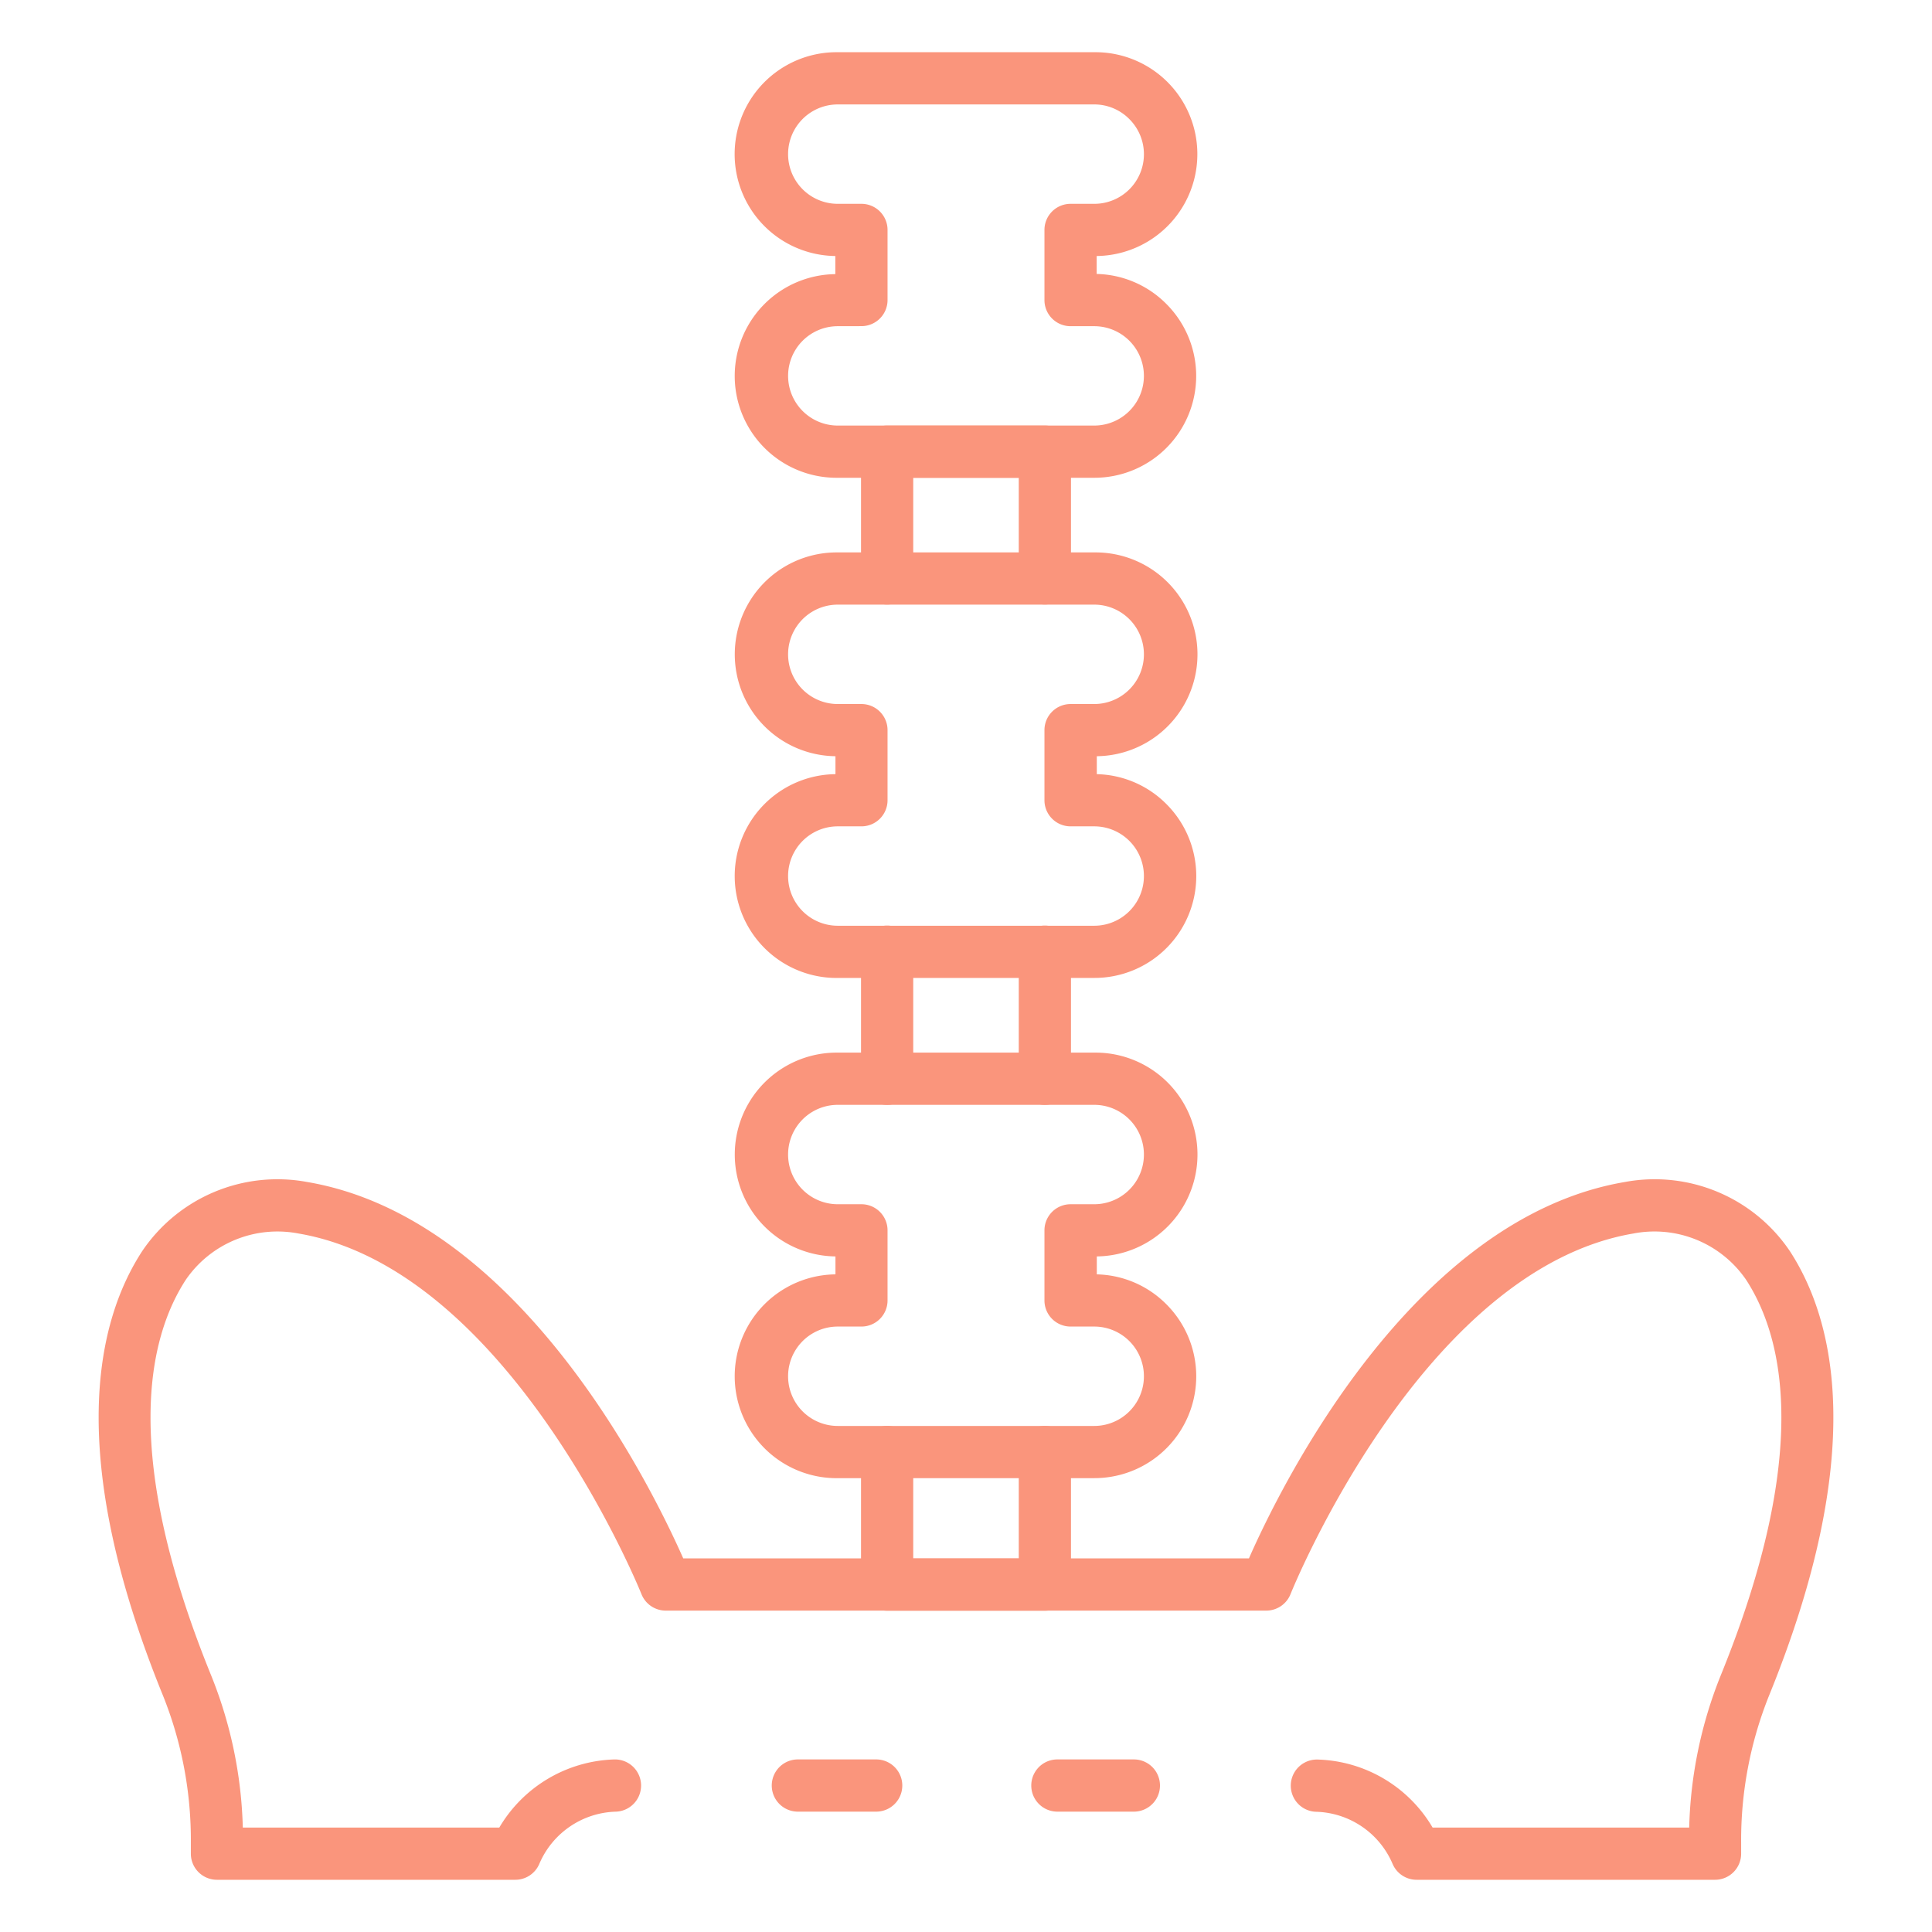 <?xml version="1.0" encoding="UTF-8"?> <svg xmlns="http://www.w3.org/2000/svg" xmlns:xlink="http://www.w3.org/1999/xlink" xmlns:svgjs="http://svgjs.com/svgjs" width="512" height="512" x="0" y="0" viewBox="0 0 74 74" style="enable-background:new 0 0 512 512" xml:space="preserve" class=""> <g> <path xmlns="http://www.w3.org/2000/svg" d="m41.911 37.458h-9.822a3.9 3.9 0 0 1 -.089-7.806v-.687a3.9 3.9 0 0 1 .094-7.806h9.822a3.9 3.9 0 0 1 .094 7.806v.687a3.878 3.878 0 0 1 2.661 1.141 3.9 3.9 0 0 1 -2.755 6.664zm-9.822-5.807a1.9 1.9 0 0 0 0 3.807h9.822a1.9 1.9 0 0 0 0-3.807h-.906a1 1 0 0 1 -1-1v-2.685a1 1 0 0 1 1-1h.906a1.9 1.9 0 0 0 0-3.807h-9.822a1.9 1.9 0 0 0 0 3.807h.906a1 1 0 0 1 1 1v2.685a1 1 0 0 1 -1 1z" fill="#fa957c" data-original="#000000" style=""></path> <path xmlns="http://www.w3.org/2000/svg" d="m41.911 18.3h-9.822a3.9 3.9 0 0 1 -.094-7.8v-.694a3.9 3.9 0 0 1 .094-7.806h9.822a3.9 3.9 0 0 1 .094 7.806v.687a3.878 3.878 0 0 1 2.661 1.141 3.9 3.9 0 0 1 -2.755 6.666zm-9.822-5.806a1.9 1.9 0 0 0 0 3.806h9.822a1.9 1.9 0 0 0 0-3.806h-.906a1 1 0 0 1 -1-1v-2.687a1 1 0 0 1 1-1h.906a1.9 1.9 0 0 0 1.341-3.25 1.886 1.886 0 0 0 -1.341-.557h-9.822a1.9 1.9 0 0 0 0 3.807h.906a1 1 0 0 1 1 1v2.685a1 1 0 0 1 -1 1z" fill="#fa957c" data-original="#000000" style=""></path> <path xmlns="http://www.w3.org/2000/svg" d="m41.911 56.617h-9.822a3.9 3.9 0 0 1 -.089-7.806v-.687a3.9 3.9 0 0 1 .094-7.806h9.822a3.9 3.9 0 0 1 .094 7.806v.687a3.874 3.874 0 0 1 2.661 1.142 3.9 3.9 0 0 1 -2.755 6.663zm-9.822-5.807a1.9 1.9 0 0 0 0 3.807h9.822a1.9 1.9 0 0 0 0-3.807h-.906a1 1 0 0 1 -1-1v-2.685a1 1 0 0 1 1-1h.906a1.9 1.9 0 0 0 0-3.807h-9.822a1.9 1.9 0 0 0 0 3.807h.906a1 1 0 0 1 1 1v2.685a1 1 0 0 1 -1 1z" fill="#fa957c" data-original="#000000" style=""></path> <path xmlns="http://www.w3.org/2000/svg" d="m40.021 23.154a1 1 0 0 1 -1-1v-3.854h-4.042v3.856a1 1 0 0 1 -2 0v-4.856a1 1 0 0 1 1-1h6.042a1 1 0 0 1 1 1v4.856a1 1 0 0 1 -1 .998z" fill="#fa957c" data-original="#000000" style=""></path> <path xmlns="http://www.w3.org/2000/svg" d="m40.021 61.694h-6.042a1 1 0 0 1 -1-1v-5.077a1 1 0 0 1 2 0v4.077h4.042v-4.077a1 1 0 0 1 2 0v5.077a1 1 0 0 1 -1 1z" fill="#fa957c" data-original="#000000" style=""></path> <path xmlns="http://www.w3.org/2000/svg" d="m40.021 42.318a1 1 0 0 1 -1-1v-4.866a1 1 0 0 1 2 0v4.866a1 1 0 0 1 -1 1z" fill="#fa957c" data-original="#000000" style=""></path> <path xmlns="http://www.w3.org/2000/svg" d="m33.979 42.318a1 1 0 0 1 -1-1v-4.866a1 1 0 0 1 2 0v4.866a1 1 0 0 1 -1 1z" fill="#fa957c" data-original="#000000" style=""></path> <path xmlns="http://www.w3.org/2000/svg" d="m43.43 69.39h-2.93a1 1 0 0 1 0-2h2.93a1 1 0 0 1 0 2z" fill="#fa957c" data-original="#000000" style=""></path> <path xmlns="http://www.w3.org/2000/svg" d="m65.69 72h-11.43a1 1 0 0 1 -.919-.605 3.283 3.283 0 0 0 -2.938-2 1 1 0 0 1 .075-2 5.285 5.285 0 0 1 4.394 2.605h9.828a16.712 16.712 0 0 1 1.2-5.808c3.452-8.477 2.437-12.932.978-15.176a4.254 4.254 0 0 0 -4.314-1.77c-8.109 1.379-13.085 13.689-13.134 13.813a1 1 0 0 1 -.93.631h-23a1 1 0 0 1 -.93-.63c-.049-.125-5.039-12.437-13.138-13.814a4.257 4.257 0 0 0 -4.314 1.77c-1.459 2.244-2.474 6.7.978 15.177a16.7 16.7 0 0 1 1.204 5.807h9.824a5.3 5.3 0 0 1 4.4-2.609 1 1 0 1 1 .061 2 3.285 3.285 0 0 0 -2.928 2 1 1 0 0 1 -.917.609h-11.43a1 1 0 0 1 -1-1v-.41a14.845 14.845 0 0 0 -1.066-5.642c-3.778-9.279-2.521-14.379-.8-17.023a6.248 6.248 0 0 1 6.326-2.651c8.164 1.389 13.2 11.709 14.4 14.416h21.667c1.191-2.707 6.231-13.027 14.395-14.416a6.245 6.245 0 0 1 6.326 2.65c1.719 2.645 2.976 7.745-.8 17.023a14.854 14.854 0 0 0 -1.068 5.643v.41a1 1 0 0 1 -1 1z" fill="#fa957c" data-original="#000000" style=""></path> <path xmlns="http://www.w3.org/2000/svg" d="m33.56 69.39h-3a1 1 0 0 1 0-2h3a1 1 0 0 1 0 2z" fill="#fa957c" data-original="#000000" style=""></path> </g> </svg> 